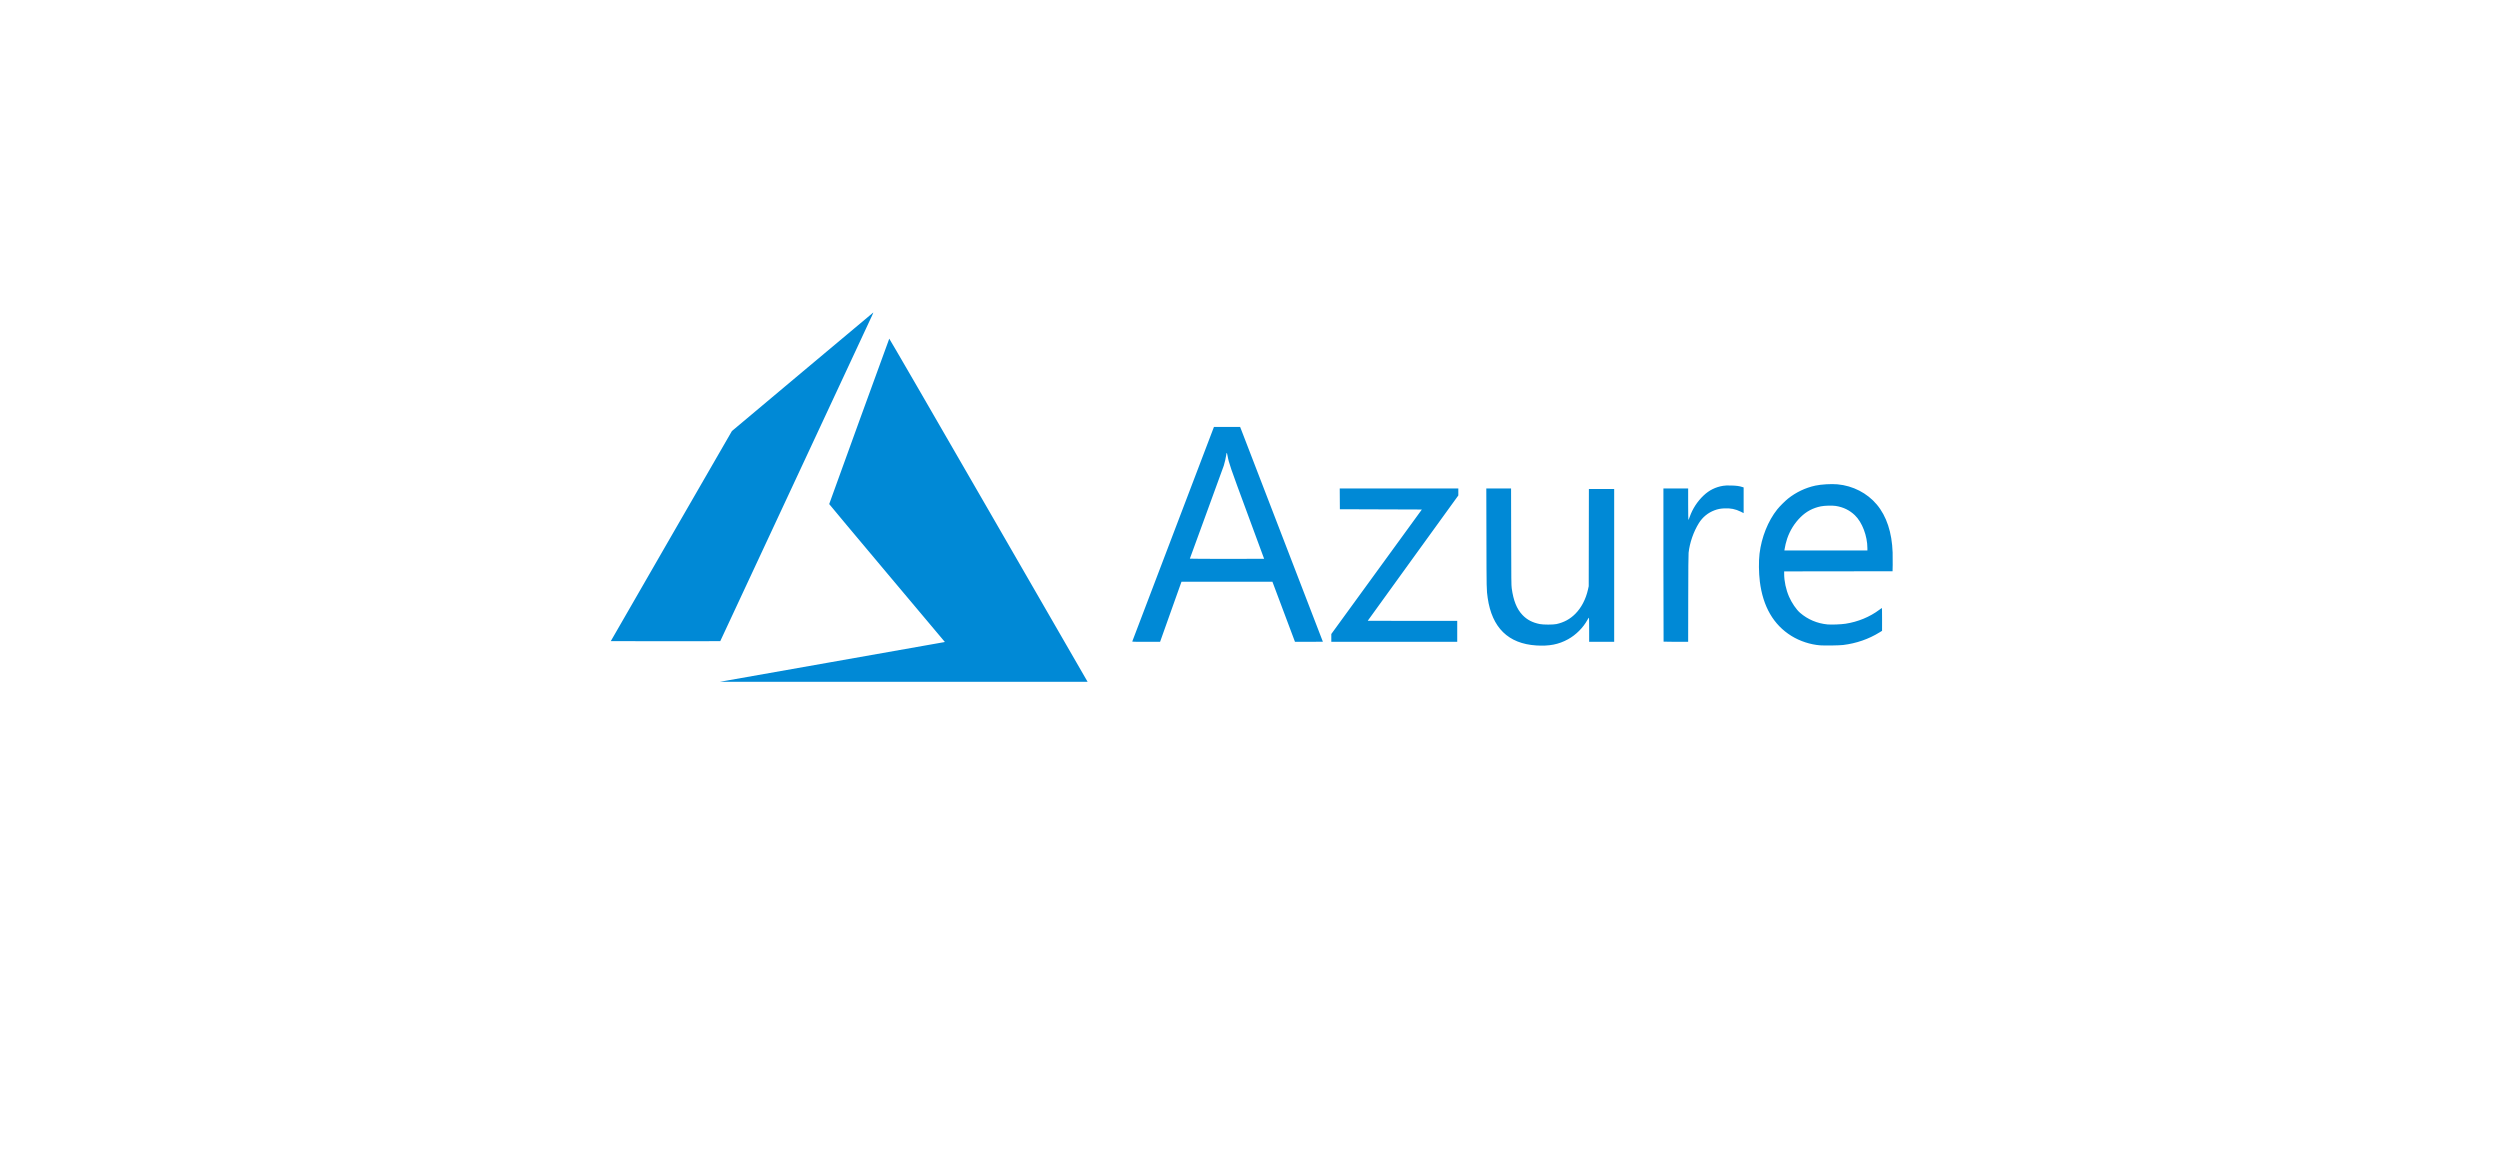<svg width="176" height="81" viewBox="0 0 176 81" fill="none" xmlns="http://www.w3.org/2000/svg">
<g filter="url(#filter0_d_7868_17013)">
<path d="M17 34.5C17 21.521 27.521 11 40.5 11H135.5C148.479 11 159 21.521 159 34.5C159 47.479 148.479 58 135.5 58H40.5C27.521 58 17 47.479 17 34.5Z" fill="white"/>
</g>
<g clip-path="url(#clip0_7868_17013)">
<path d="M58.529 46.611C62.842 45.85 66.404 45.219 66.445 45.211L66.519 45.195L62.448 40.352C60.208 37.688 58.376 35.498 58.376 35.486C58.376 35.462 62.58 23.884 62.604 23.843C62.612 23.829 65.473 28.769 69.539 35.817C73.347 42.416 76.485 47.856 76.514 47.907L76.568 48L63.628 47.998L50.688 47.997L58.529 46.611ZM108.152 45.44C106.182 45.314 105.036 44.192 104.733 42.093C104.652 41.535 104.652 41.52 104.644 37.895L104.636 34.386H105.507H106.379L106.386 37.78C106.392 40.839 106.396 41.197 106.425 41.412C106.544 42.286 106.78 42.873 107.182 43.295C107.504 43.632 107.881 43.83 108.403 43.934C108.649 43.984 109.349 43.984 109.574 43.934C110.103 43.818 110.527 43.588 110.901 43.214C111.327 42.788 111.642 42.184 111.795 41.5L111.846 41.27L111.852 37.847L111.858 34.424H112.748H113.638V39.805V45.185H112.757H111.876V44.332C111.876 43.752 111.87 43.48 111.856 43.484C111.845 43.488 111.8 43.557 111.756 43.638C111.452 44.192 110.946 44.698 110.392 45.003C109.728 45.369 109.062 45.499 108.152 45.44ZM128.144 45.432C127.449 45.379 126.717 45.14 126.118 44.77C124.857 43.99 124.111 42.704 123.892 40.934C123.817 40.322 123.808 39.499 123.871 38.979C124.012 37.816 124.469 36.675 125.119 35.86C125.286 35.651 125.665 35.273 125.873 35.106C126.437 34.656 127.097 34.341 127.798 34.188C128.206 34.098 128.925 34.056 129.358 34.096C130.448 34.197 131.446 34.71 132.125 35.518C132.814 36.338 133.193 37.484 133.241 38.895C133.249 39.116 133.251 39.504 133.246 39.757L133.236 40.216L129.421 40.221L125.605 40.226V40.396C125.605 40.914 125.731 41.505 125.949 42.007C126.137 42.44 126.46 42.913 126.725 43.142C127.268 43.611 127.932 43.892 128.659 43.96C128.929 43.985 129.616 43.959 129.923 43.911C130.8 43.777 131.633 43.433 132.306 42.928C132.385 42.869 132.461 42.813 132.474 42.805C132.494 42.793 132.499 42.948 132.498 43.6L132.497 44.41L132.317 44.521C131.556 44.992 130.684 45.294 129.76 45.407C129.485 45.441 128.474 45.456 128.144 45.432ZM131.465 38.6C131.465 37.732 131.099 36.768 130.581 36.271C130.212 35.917 129.765 35.7 129.234 35.618C128.983 35.579 128.453 35.594 128.188 35.647C127.628 35.761 127.165 36.007 126.761 36.406C126.336 36.826 126.018 37.336 125.817 37.917C125.745 38.126 125.661 38.47 125.635 38.66L125.622 38.751H128.543H131.465V38.6ZM79.711 45.161C79.716 45.148 81.011 41.745 82.59 37.598L85.461 30.058L86.384 30.058L87.306 30.058L87.383 30.254C87.616 30.854 93.13 45.169 93.13 45.176C93.13 45.181 92.688 45.185 92.149 45.185L91.167 45.185L90.373 43.069L89.578 40.953L86.378 40.953L83.179 40.953L83.151 41.025C83.136 41.065 82.796 42.017 82.397 43.141L81.67 45.184L80.686 45.185C79.908 45.185 79.705 45.18 79.711 45.161ZM88.994 39.339C88.994 39.336 88.459 37.886 87.806 36.117C86.583 32.809 86.514 32.609 86.418 32.078C86.373 31.829 86.35 31.822 86.323 32.05C86.303 32.212 86.22 32.575 86.156 32.777C86.124 32.877 85.573 34.389 84.932 36.136C84.291 37.883 83.766 39.32 83.766 39.329C83.766 39.338 84.943 39.345 86.38 39.345C87.818 39.345 88.994 39.342 88.994 39.339ZM93.724 44.91V44.634L96.911 40.252L100.099 35.87L97.213 35.86L94.327 35.85L94.322 35.118L94.317 34.386H98.491H102.666V34.633V34.88L99.478 39.286C97.724 41.71 96.289 43.697 96.289 43.702C96.289 43.707 97.707 43.711 99.439 43.711H102.589V44.448V45.185H98.156H93.724V44.91ZM117.116 45.172C117.109 45.165 117.104 42.736 117.104 39.773V34.386H117.975H118.846V35.496C118.846 36.107 118.853 36.607 118.863 36.607C118.872 36.607 118.914 36.507 118.957 36.385C119.153 35.825 119.492 35.301 119.93 34.886C120.324 34.511 120.775 34.287 121.307 34.201C121.456 34.177 121.582 34.172 121.881 34.18C122.256 34.19 122.452 34.217 122.68 34.292L122.752 34.316V35.22V36.124L122.546 36.021C122.183 35.839 121.824 35.767 121.393 35.789C121.112 35.804 120.928 35.84 120.703 35.924C120.242 36.098 119.867 36.404 119.605 36.821C119.227 37.425 118.956 38.202 118.877 38.916C118.862 39.044 118.854 40.088 118.851 42.145L118.846 45.185H117.987C117.515 45.185 117.123 45.179 117.116 45.172ZM43 45.135C43 45.128 44.919 41.797 47.263 37.734L51.527 30.345L56.495 26.176C59.228 23.883 61.471 22.003 61.48 22C61.489 21.997 61.453 22.087 61.4 22.201C61.347 22.315 58.919 27.522 56.005 33.773L50.706 45.137L46.853 45.142C44.734 45.145 43 45.141 43 45.135Z" fill="#0089D6"/>
</g>
<defs>
<filter id="filter0_d_7868_17013" x="0.541" y="0.35" width="174.917" height="79.917" filterUnits="userSpaceOnUse" color-interpolation-filters="sRGB">
<feFlood flood-opacity="0" result="BackgroundImageFix"/>
<feColorMatrix in="SourceAlpha" type="matrix" values="0 0 0 0 0 0 0 0 0 0 0 0 0 0 0 0 0 0 127 0" result="hardAlpha"/>
<feOffset dy="5.809"/>
<feGaussianBlur stdDeviation="8.229"/>
<feComposite in2="hardAlpha" operator="out"/>
<feColorMatrix type="matrix" values="0 0 0 0 0 0 0 0 0 0 0 0 0 0 0 0 0 0 0.06 0"/>
<feBlend mode="normal" in2="BackgroundImageFix" result="effect1_dropShadow_7868_17013"/>
<feBlend mode="normal" in="SourceGraphic" in2="effect1_dropShadow_7868_17013" result="shape"/>
</filter>
<clipPath id="clip0_7868_17013">
<rect width="90.249" height="26" fill="white" transform="translate(43 22)"/>
</clipPath>
</defs>
</svg>
